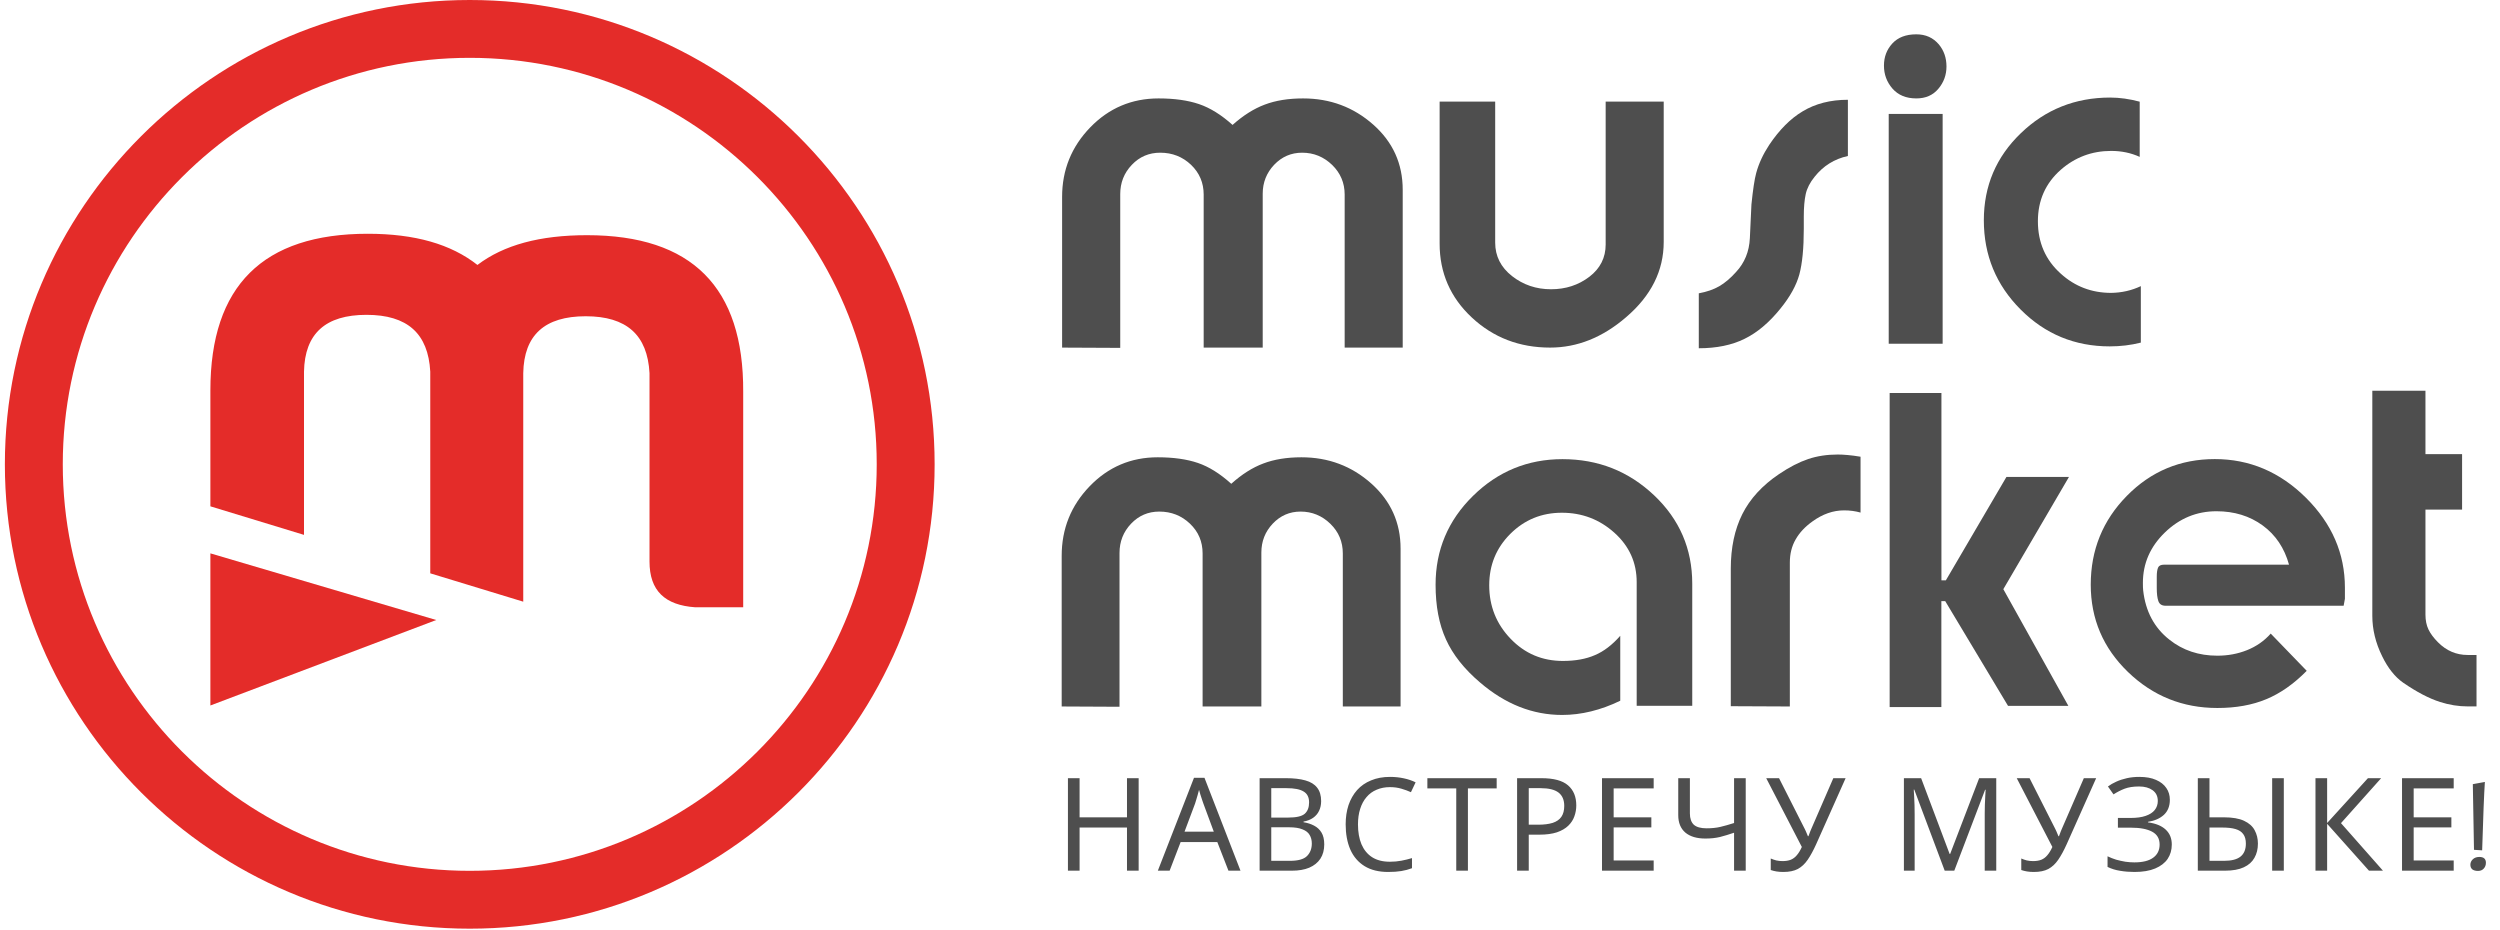 <svg width="215" height="80" viewBox="0 0 215 80" fill="none" xmlns="http://www.w3.org/2000/svg">
<path d="M40.399 79.866C18.35 79.866 0.419 61.949 0.419 39.933C0.419 17.91 18.356 0 40.399 0C62.447 0 80.378 17.916 80.378 39.933C80.384 61.955 62.447 79.866 40.399 79.866ZM40.399 4.974C21.097 4.974 5.399 20.66 5.399 39.933C5.399 59.212 21.103 74.891 40.399 74.891C59.7 74.891 75.398 59.206 75.398 39.933C75.404 20.654 59.7 4.974 40.399 4.974Z" fill="#E42C29"/>
<path d="M50.486 20.226C46.43 20.226 43.329 21.063 41.059 22.786C38.789 20.996 35.688 20.104 31.631 20.104C22.626 20.104 18.093 24.57 18.093 33.571V43.544L26.144 46V31.964C26.205 28.689 27.991 27.076 31.515 27.076C35.039 27.076 36.825 28.683 37.003 31.964V49.306L44.999 51.744V32.086C45.06 28.811 46.846 27.198 50.37 27.198C53.888 27.198 55.68 28.805 55.858 32.086V48.292C55.858 50.797 57.173 52.044 59.798 52.227H63.915V33.7C63.964 24.693 59.492 20.226 50.486 20.226Z" fill="#E42C29"/>
<path d="M37.517 53.321L18.093 47.589V60.672L37.517 53.321Z" fill="#E42C29"/>
<path d="M91.341 29.894V16.933C91.341 14.611 92.149 12.619 93.758 10.957C95.367 9.295 97.331 8.464 99.637 8.464C101.001 8.464 102.164 8.629 103.118 8.953C104.072 9.277 105.033 9.875 106 10.743C106.911 9.93 107.835 9.344 108.771 8.995C109.707 8.641 110.802 8.464 112.062 8.464C114.393 8.464 116.4 9.215 118.094 10.713C119.789 12.21 120.633 14.079 120.633 16.322V29.894H115.641V16.732C115.641 15.729 115.28 14.88 114.564 14.183C113.842 13.487 112.986 13.132 111.983 13.132C111.034 13.132 110.239 13.481 109.578 14.171C108.924 14.862 108.593 15.693 108.593 16.658V29.894H103.516V16.732C103.516 15.717 103.149 14.862 102.427 14.171C101.699 13.481 100.818 13.132 99.778 13.132C98.811 13.132 97.997 13.481 97.337 14.177C96.67 14.874 96.34 15.717 96.34 16.695V29.918L91.341 29.894Z" fill="#4E4E4E"/>
<path d="M123.808 8.738H128.586V20.868C128.586 22.023 129.069 22.982 130.03 23.74C130.996 24.497 132.11 24.876 133.389 24.876C134.643 24.876 135.738 24.522 136.68 23.807C137.616 23.092 138.087 22.163 138.087 21.027V8.738H143.079V20.807C143.079 23.282 141.996 25.445 139.831 27.29C137.812 29.026 135.64 29.893 133.309 29.893C130.672 29.893 128.427 29.032 126.579 27.308C124.732 25.585 123.808 23.465 123.808 20.953V8.738Z" fill="#4E4E4E"/>
<path d="M146.096 29.95V25.226C146.787 25.098 147.374 24.896 147.858 24.615C148.341 24.334 148.818 23.931 149.289 23.405C150.036 22.611 150.433 21.633 150.488 20.485C150.543 19.336 150.586 18.37 150.623 17.594C150.751 16.329 150.886 15.419 151.033 14.881C151.253 14.068 151.626 13.262 152.152 12.461C153.027 11.16 153.982 10.2 155.015 9.583C156.123 8.911 157.426 8.581 158.919 8.581V13.415C157.756 13.671 156.802 14.264 156.055 15.205C155.658 15.694 155.401 16.195 155.291 16.696C155.181 17.203 155.126 17.845 155.126 18.621C155.126 18.841 155.126 19.036 155.126 19.22C155.126 19.403 155.126 19.556 155.126 19.684C155.126 21.352 154.997 22.654 154.746 23.595C154.489 24.536 153.945 25.526 153.107 26.552C152.14 27.75 151.112 28.612 150.023 29.143C148.934 29.681 147.619 29.95 146.096 29.95Z" fill="#4E4E4E"/>
<path d="M164.803 8.464C163.928 8.464 163.249 8.183 162.754 7.621C162.264 7.058 162.02 6.399 162.02 5.641C162.02 4.901 162.258 4.266 162.741 3.74C163.225 3.215 163.91 2.952 164.803 2.952C165.605 2.952 166.247 3.239 166.742 3.82C167.177 4.345 167.397 4.975 167.397 5.72C167.397 6.441 167.165 7.083 166.7 7.633C166.235 8.189 165.605 8.464 164.803 8.464ZM162.429 9.796H167.067V29.564H162.429V9.796Z" fill="#4E4E4E"/>
<path d="M184.112 24.607V29.465C183.237 29.685 182.35 29.789 181.438 29.789C178.435 29.789 175.877 28.732 173.773 26.618C171.662 24.503 170.61 21.943 170.61 18.943C170.61 15.997 171.668 13.498 173.791 11.457C175.908 9.416 178.471 8.39 181.475 8.39C182.276 8.39 183.121 8.506 184.014 8.744V13.492C183.268 13.15 182.448 12.979 181.561 12.979C179.903 12.979 178.459 13.523 177.223 14.604C175.914 15.759 175.259 17.238 175.259 19.028C175.259 20.855 175.914 22.358 177.223 23.532C178.441 24.638 179.891 25.188 181.561 25.188C182.46 25.175 183.31 24.986 184.112 24.607Z" fill="#4E4E4E"/>
<path d="M91.305 60.757V47.797C91.305 45.474 92.106 43.482 93.709 41.82C95.312 40.158 97.263 39.327 99.564 39.327C100.922 39.327 102.078 39.492 103.026 39.816C103.975 40.14 104.929 40.739 105.889 41.606C106.795 40.794 107.713 40.207 108.649 39.859C109.578 39.504 110.674 39.327 111.922 39.327C114.24 39.327 116.241 40.079 117.923 41.576C119.606 43.073 120.45 44.943 120.45 47.185V60.757H115.482V47.595C115.482 46.593 115.127 45.743 114.412 45.047C113.696 44.35 112.839 43.996 111.848 43.996C110.906 43.996 110.111 44.344 109.456 45.034C108.802 45.725 108.477 46.556 108.477 47.522V60.757H103.424V47.595C103.424 46.58 103.063 45.725 102.335 45.034C101.613 44.344 100.732 43.996 99.698 43.996C98.738 43.996 97.93 44.344 97.269 45.041C96.609 45.737 96.278 46.58 96.278 47.558V60.782L91.305 60.757Z" fill="#4E4E4E"/>
<path d="M139.342 54.678V60.263C137.659 61.076 135.989 61.486 134.343 61.486C131.811 61.486 129.455 60.557 127.284 58.693C125.925 57.538 124.947 56.304 124.353 54.99C123.754 53.676 123.46 52.112 123.46 50.285C123.46 47.303 124.531 44.755 126.678 42.647C128.825 40.538 131.389 39.487 134.374 39.487C137.433 39.487 140.057 40.52 142.248 42.592C144.438 44.663 145.533 47.199 145.533 50.199V60.697H140.755V50.065C140.755 48.384 140.119 46.967 138.84 45.818C137.561 44.669 136.056 44.095 134.319 44.095C132.582 44.095 131.107 44.7 129.89 45.91C128.678 47.12 128.073 48.592 128.073 50.334C128.073 52.124 128.685 53.658 129.908 54.929C131.132 56.206 132.631 56.841 134.405 56.841C135.475 56.841 136.393 56.676 137.164 56.34C137.929 56.017 138.657 55.46 139.342 54.678Z" fill="#4E4E4E"/>
<path d="M153.926 60.757L148.848 60.733V48.909C148.848 47.1 149.179 45.535 149.839 44.216C150.5 42.896 151.552 41.747 153.002 40.769C153.889 40.17 154.721 39.743 155.498 39.48C156.275 39.217 157.125 39.089 158.049 39.089C158.282 39.089 158.563 39.101 158.894 39.132C159.218 39.156 159.591 39.211 160.007 39.278V44.081C159.554 43.953 159.083 43.892 158.594 43.892C157.652 43.892 156.746 44.21 155.877 44.839C155.241 45.291 154.758 45.804 154.428 46.385C154.091 46.965 153.926 47.632 153.926 48.389V60.757Z" fill="#4E4E4E"/>
<path d="M162.51 60.813V33.798H166.963V49.911H167.343L172.555 41.014H177.933L172.286 50.669L177.878 60.703H172.69L167.288 51.696H166.957V60.807H162.51V60.813Z" fill="#4E4E4E"/>
<path d="M196.861 48.58C196.463 47.132 195.704 46.002 194.591 45.189C193.477 44.376 192.15 43.967 190.614 43.967C188.914 43.967 187.433 44.578 186.173 45.8C184.913 47.022 184.289 48.464 184.289 50.126C184.289 50.413 184.295 50.633 184.313 50.78C184.515 52.57 185.261 53.982 186.564 55.008C187.721 55.931 189.097 56.389 190.694 56.389C191.599 56.389 192.45 56.231 193.245 55.913C194.04 55.595 194.719 55.125 195.282 54.489L198.378 57.691C197.27 58.815 196.114 59.628 194.903 60.129C193.692 60.636 192.284 60.887 190.694 60.887C187.708 60.887 185.145 59.854 183.01 57.795C180.875 55.736 179.804 53.23 179.804 50.279C179.804 47.297 180.838 44.749 182.912 42.641C184.986 40.532 187.506 39.481 190.474 39.481C193.459 39.481 196.071 40.587 198.31 42.806C200.543 45.024 201.663 47.602 201.663 50.548C201.663 50.872 201.663 51.189 201.663 51.495C201.608 51.764 201.571 51.965 201.553 52.094H186.24C185.916 52.094 185.708 51.959 185.616 51.684C185.524 51.415 185.482 51.043 185.482 50.572C185.482 50.37 185.482 50.23 185.482 50.138C185.482 49.906 185.482 49.723 185.482 49.594C185.482 49.252 185.518 48.996 185.592 48.818C185.665 48.647 185.836 48.562 186.106 48.562H196.861V48.58Z" fill="#4E4E4E"/>
<path d="M204.025 33.602H208.589V39.053H211.739V43.826H208.589V52.851C208.589 53.34 208.674 53.767 208.845 54.128C209.017 54.489 209.292 54.861 209.671 55.24C210.393 55.967 211.244 56.328 212.223 56.328C212.547 56.328 212.804 56.328 212.981 56.328V60.752C212.853 60.752 212.712 60.752 212.559 60.752C212.406 60.752 212.302 60.752 212.247 60.752C211.433 60.752 210.638 60.624 209.855 60.373C208.894 60.068 207.836 59.511 206.68 58.717C205.976 58.228 205.364 57.464 204.863 56.432C204.3 55.289 204.019 54.128 204.019 52.955V33.602H204.025Z" fill="#4E4E4E"/>
<path d="M97.924 74.878H96.921V71.169H92.844V74.878H91.842V66.924H92.844V70.289H96.921V66.924H97.924V74.878ZM105.646 74.878L104.688 72.416H101.535L100.588 74.878H99.575L102.683 66.891H103.585L106.682 74.878H105.646ZM103.496 69.119C103.473 69.059 103.436 68.952 103.384 68.796C103.332 68.64 103.28 68.48 103.228 68.317C103.184 68.146 103.147 68.016 103.117 67.927C103.08 68.076 103.039 68.228 102.994 68.384C102.957 68.532 102.916 68.67 102.872 68.796C102.835 68.922 102.801 69.03 102.772 69.119L101.869 71.525H104.387L103.496 69.119ZM110.599 66.924C111.26 66.924 111.813 66.988 112.259 67.114C112.712 67.24 113.05 67.448 113.272 67.738C113.503 68.027 113.618 68.413 113.618 68.896C113.618 69.208 113.558 69.487 113.439 69.732C113.328 69.969 113.157 70.17 112.927 70.333C112.704 70.489 112.429 70.597 112.103 70.656V70.712C112.437 70.764 112.738 70.86 113.005 71.001C113.28 71.143 113.495 71.343 113.651 71.603C113.807 71.863 113.885 72.201 113.885 72.617C113.885 73.099 113.774 73.511 113.551 73.853C113.328 74.187 113.009 74.444 112.593 74.622C112.184 74.793 111.694 74.878 111.122 74.878H108.327V66.924H110.599ZM110.799 70.311C111.483 70.311 111.95 70.203 112.203 69.988C112.455 69.765 112.582 69.438 112.582 69.007C112.582 68.569 112.426 68.257 112.114 68.072C111.809 67.879 111.319 67.782 110.643 67.782H109.329V70.311H110.799ZM109.329 71.146V74.031H110.933C111.639 74.031 112.129 73.894 112.403 73.619C112.678 73.344 112.816 72.984 112.816 72.539C112.816 72.257 112.752 72.011 112.626 71.803C112.507 71.596 112.303 71.436 112.014 71.325C111.731 71.206 111.345 71.146 110.855 71.146H109.329ZM119.537 67.693C119.114 67.693 118.731 67.767 118.39 67.916C118.048 68.057 117.758 68.269 117.521 68.551C117.283 68.826 117.101 69.163 116.975 69.564C116.849 69.958 116.786 70.404 116.786 70.901C116.786 71.555 116.886 72.123 117.086 72.606C117.294 73.088 117.599 73.46 118 73.719C118.408 73.979 118.917 74.109 119.526 74.109C119.875 74.109 120.205 74.08 120.517 74.02C120.829 73.961 121.134 73.886 121.431 73.797V74.666C121.134 74.778 120.825 74.859 120.506 74.911C120.194 74.963 119.819 74.989 119.381 74.989C118.572 74.989 117.896 74.822 117.354 74.488C116.812 74.154 116.403 73.679 116.128 73.062C115.861 72.446 115.727 71.722 115.727 70.89C115.727 70.289 115.809 69.739 115.972 69.242C116.143 68.744 116.388 68.313 116.708 67.949C117.034 67.585 117.435 67.307 117.911 67.114C118.386 66.913 118.932 66.813 119.548 66.813C119.957 66.813 120.35 66.854 120.729 66.936C121.108 67.017 121.445 67.132 121.743 67.281L121.341 68.128C121.096 68.016 120.822 67.916 120.517 67.827C120.22 67.738 119.893 67.693 119.537 67.693ZM126.241 74.878H125.238V67.805H122.754V66.924H128.714V67.805H126.241V74.878ZM132.575 66.924C133.615 66.924 134.373 67.129 134.848 67.537C135.323 67.946 135.561 68.521 135.561 69.264C135.561 69.591 135.505 69.906 135.394 70.211C135.29 70.508 135.115 70.775 134.87 71.013C134.625 71.25 134.298 71.44 133.89 71.581C133.481 71.714 132.98 71.781 132.386 71.781H131.473V74.878H130.47V66.924H132.575ZM132.486 67.782H131.473V70.924H132.275C132.78 70.924 133.199 70.871 133.533 70.767C133.868 70.656 134.116 70.482 134.28 70.244C134.443 70.006 134.525 69.695 134.525 69.308C134.525 68.796 134.361 68.413 134.035 68.161C133.708 67.909 133.192 67.782 132.486 67.782ZM142.216 74.878H137.772V66.924H142.216V67.805H138.774V70.289H142.016V71.157H138.774V73.998H142.216V74.878ZM150.132 74.878H149.13V71.614C148.699 71.763 148.294 71.885 147.916 71.982C147.544 72.071 147.128 72.115 146.668 72.115C145.925 72.115 145.35 71.945 144.941 71.603C144.533 71.254 144.329 70.753 144.329 70.099V66.924H145.331V69.954C145.331 70.385 145.443 70.708 145.666 70.924C145.896 71.131 146.263 71.235 146.768 71.235C147.206 71.235 147.6 71.195 147.949 71.113C148.298 71.031 148.692 70.92 149.13 70.779V66.924H150.132V74.878ZM156.184 72.617C155.946 73.144 155.705 73.586 155.46 73.942C155.222 74.291 154.94 74.555 154.613 74.733C154.286 74.904 153.87 74.989 153.365 74.989C153.157 74.989 152.961 74.975 152.775 74.945C152.597 74.915 152.433 74.874 152.285 74.822V73.831C152.433 73.898 152.593 73.953 152.764 73.998C152.935 74.035 153.113 74.054 153.299 74.054C153.573 74.054 153.807 74.016 154 73.942C154.201 73.861 154.375 73.731 154.524 73.552C154.68 73.374 154.825 73.136 154.958 72.839L151.895 66.924H152.998L155.215 71.302C155.244 71.354 155.274 71.417 155.304 71.492C155.333 71.558 155.363 71.629 155.393 71.703C155.43 71.778 155.46 71.848 155.482 71.915H155.526C155.549 71.863 155.571 71.803 155.593 71.737C155.623 71.662 155.649 71.592 155.671 71.525C155.701 71.451 155.727 71.388 155.749 71.336L157.665 66.924H158.723L156.184 72.617ZM167.244 74.878L164.627 67.905H164.582C164.597 68.053 164.608 68.243 164.616 68.473C164.63 68.703 164.642 68.956 164.649 69.23C164.656 69.498 164.66 69.772 164.66 70.055V74.878H163.736V66.924H165.217L167.668 73.441H167.712L170.207 66.924H171.678V74.878H170.686V69.988C170.686 69.728 170.69 69.472 170.698 69.219C170.705 68.959 170.716 68.718 170.731 68.495C170.746 68.265 170.757 68.072 170.764 67.916H170.72L168.069 74.878H167.244ZM177.729 72.617C177.491 73.144 177.25 73.586 177.005 73.942C176.767 74.291 176.485 74.555 176.158 74.733C175.832 74.904 175.416 74.989 174.911 74.989C174.703 74.989 174.506 74.975 174.32 74.945C174.142 74.915 173.979 74.874 173.83 74.822V73.831C173.979 73.898 174.138 73.953 174.309 73.998C174.48 74.035 174.658 74.054 174.844 74.054C175.119 74.054 175.353 74.016 175.546 73.942C175.746 73.861 175.921 73.731 176.069 73.552C176.225 73.374 176.37 73.136 176.504 72.839L173.44 66.924H174.543L176.76 71.302C176.79 71.354 176.819 71.417 176.849 71.492C176.879 71.558 176.908 71.629 176.938 71.703C176.975 71.778 177.005 71.848 177.027 71.915H177.072C177.094 71.863 177.116 71.803 177.139 71.737C177.168 71.662 177.194 71.592 177.217 71.525C177.246 71.451 177.272 71.388 177.295 71.336L179.21 66.924H180.269L177.729 72.617ZM186.607 68.785C186.607 69.327 186.436 69.758 186.095 70.077C185.753 70.389 185.296 70.589 184.725 70.678V70.723C185.393 70.812 185.902 71.02 186.251 71.347C186.6 71.674 186.774 72.1 186.774 72.628C186.774 73.096 186.655 73.508 186.418 73.864C186.18 74.213 185.824 74.488 185.348 74.689C184.873 74.889 184.279 74.989 183.566 74.989C183.135 74.989 182.723 74.956 182.33 74.889C181.944 74.83 181.583 74.718 181.249 74.555V73.641C181.479 73.753 181.724 73.849 181.984 73.931C182.252 74.005 182.519 74.065 182.786 74.109C183.054 74.147 183.31 74.165 183.555 74.165C184.268 74.165 184.806 74.031 185.17 73.764C185.542 73.497 185.727 73.118 185.727 72.628C185.727 72.123 185.512 71.755 185.081 71.525C184.65 71.295 184.049 71.18 183.277 71.18H182.14V70.344H183.221C183.748 70.344 184.183 70.285 184.524 70.166C184.873 70.047 185.133 69.88 185.304 69.665C185.482 69.442 185.571 69.182 185.571 68.885C185.571 68.484 185.423 68.176 185.126 67.96C184.829 67.745 184.442 67.637 183.967 67.637C183.47 67.637 183.054 67.701 182.72 67.827C182.393 67.953 182.073 68.116 181.762 68.317L181.283 67.637C181.491 67.481 181.728 67.344 181.996 67.225C182.27 67.099 182.575 66.999 182.909 66.924C183.243 66.85 183.6 66.813 183.978 66.813C184.55 66.813 185.029 66.898 185.415 67.069C185.809 67.24 186.106 67.474 186.306 67.771C186.507 68.061 186.607 68.399 186.607 68.785ZM189.012 74.878V66.924H190.015V70.289H191.24C191.982 70.289 192.565 70.389 192.989 70.589C193.419 70.79 193.724 71.061 193.902 71.403C194.088 71.744 194.181 72.126 194.181 72.55C194.181 73.018 194.08 73.426 193.88 73.775C193.687 74.124 193.382 74.395 192.966 74.588C192.551 74.781 192.016 74.878 191.362 74.878H189.012ZM191.273 74.031C191.912 74.031 192.384 73.909 192.688 73.664C192.992 73.419 193.145 73.047 193.145 72.55C193.145 72.208 193.07 71.937 192.922 71.737C192.781 71.536 192.562 71.391 192.265 71.302C191.968 71.213 191.589 71.169 191.128 71.169H190.015V74.031H191.273ZM195.406 74.878V66.924H196.408V74.878H195.406ZM204.934 74.878H203.731L200.133 70.846V74.878H199.131V66.924H200.133V70.779L203.642 66.924H204.778L201.325 70.79L204.934 74.878ZM211.018 74.878H206.574V66.924H211.018V67.805H207.576V70.289H210.818V71.157H207.576V73.998H211.018V74.878ZM213.465 73.129L212.763 73.085L212.663 67.437L213.699 67.248C213.632 68.22 213.554 70.181 213.465 73.129ZM213.788 74.198C213.788 74.399 213.725 74.566 213.599 74.7C213.48 74.833 213.317 74.9 213.109 74.9C212.901 74.9 212.737 74.856 212.619 74.766C212.507 74.67 212.452 74.536 212.452 74.365C212.452 74.187 212.522 74.031 212.663 73.898C212.804 73.764 212.99 73.697 213.22 73.697C213.599 73.697 213.788 73.864 213.788 74.198Z" fill="#4E4E4E"/>
</svg>
